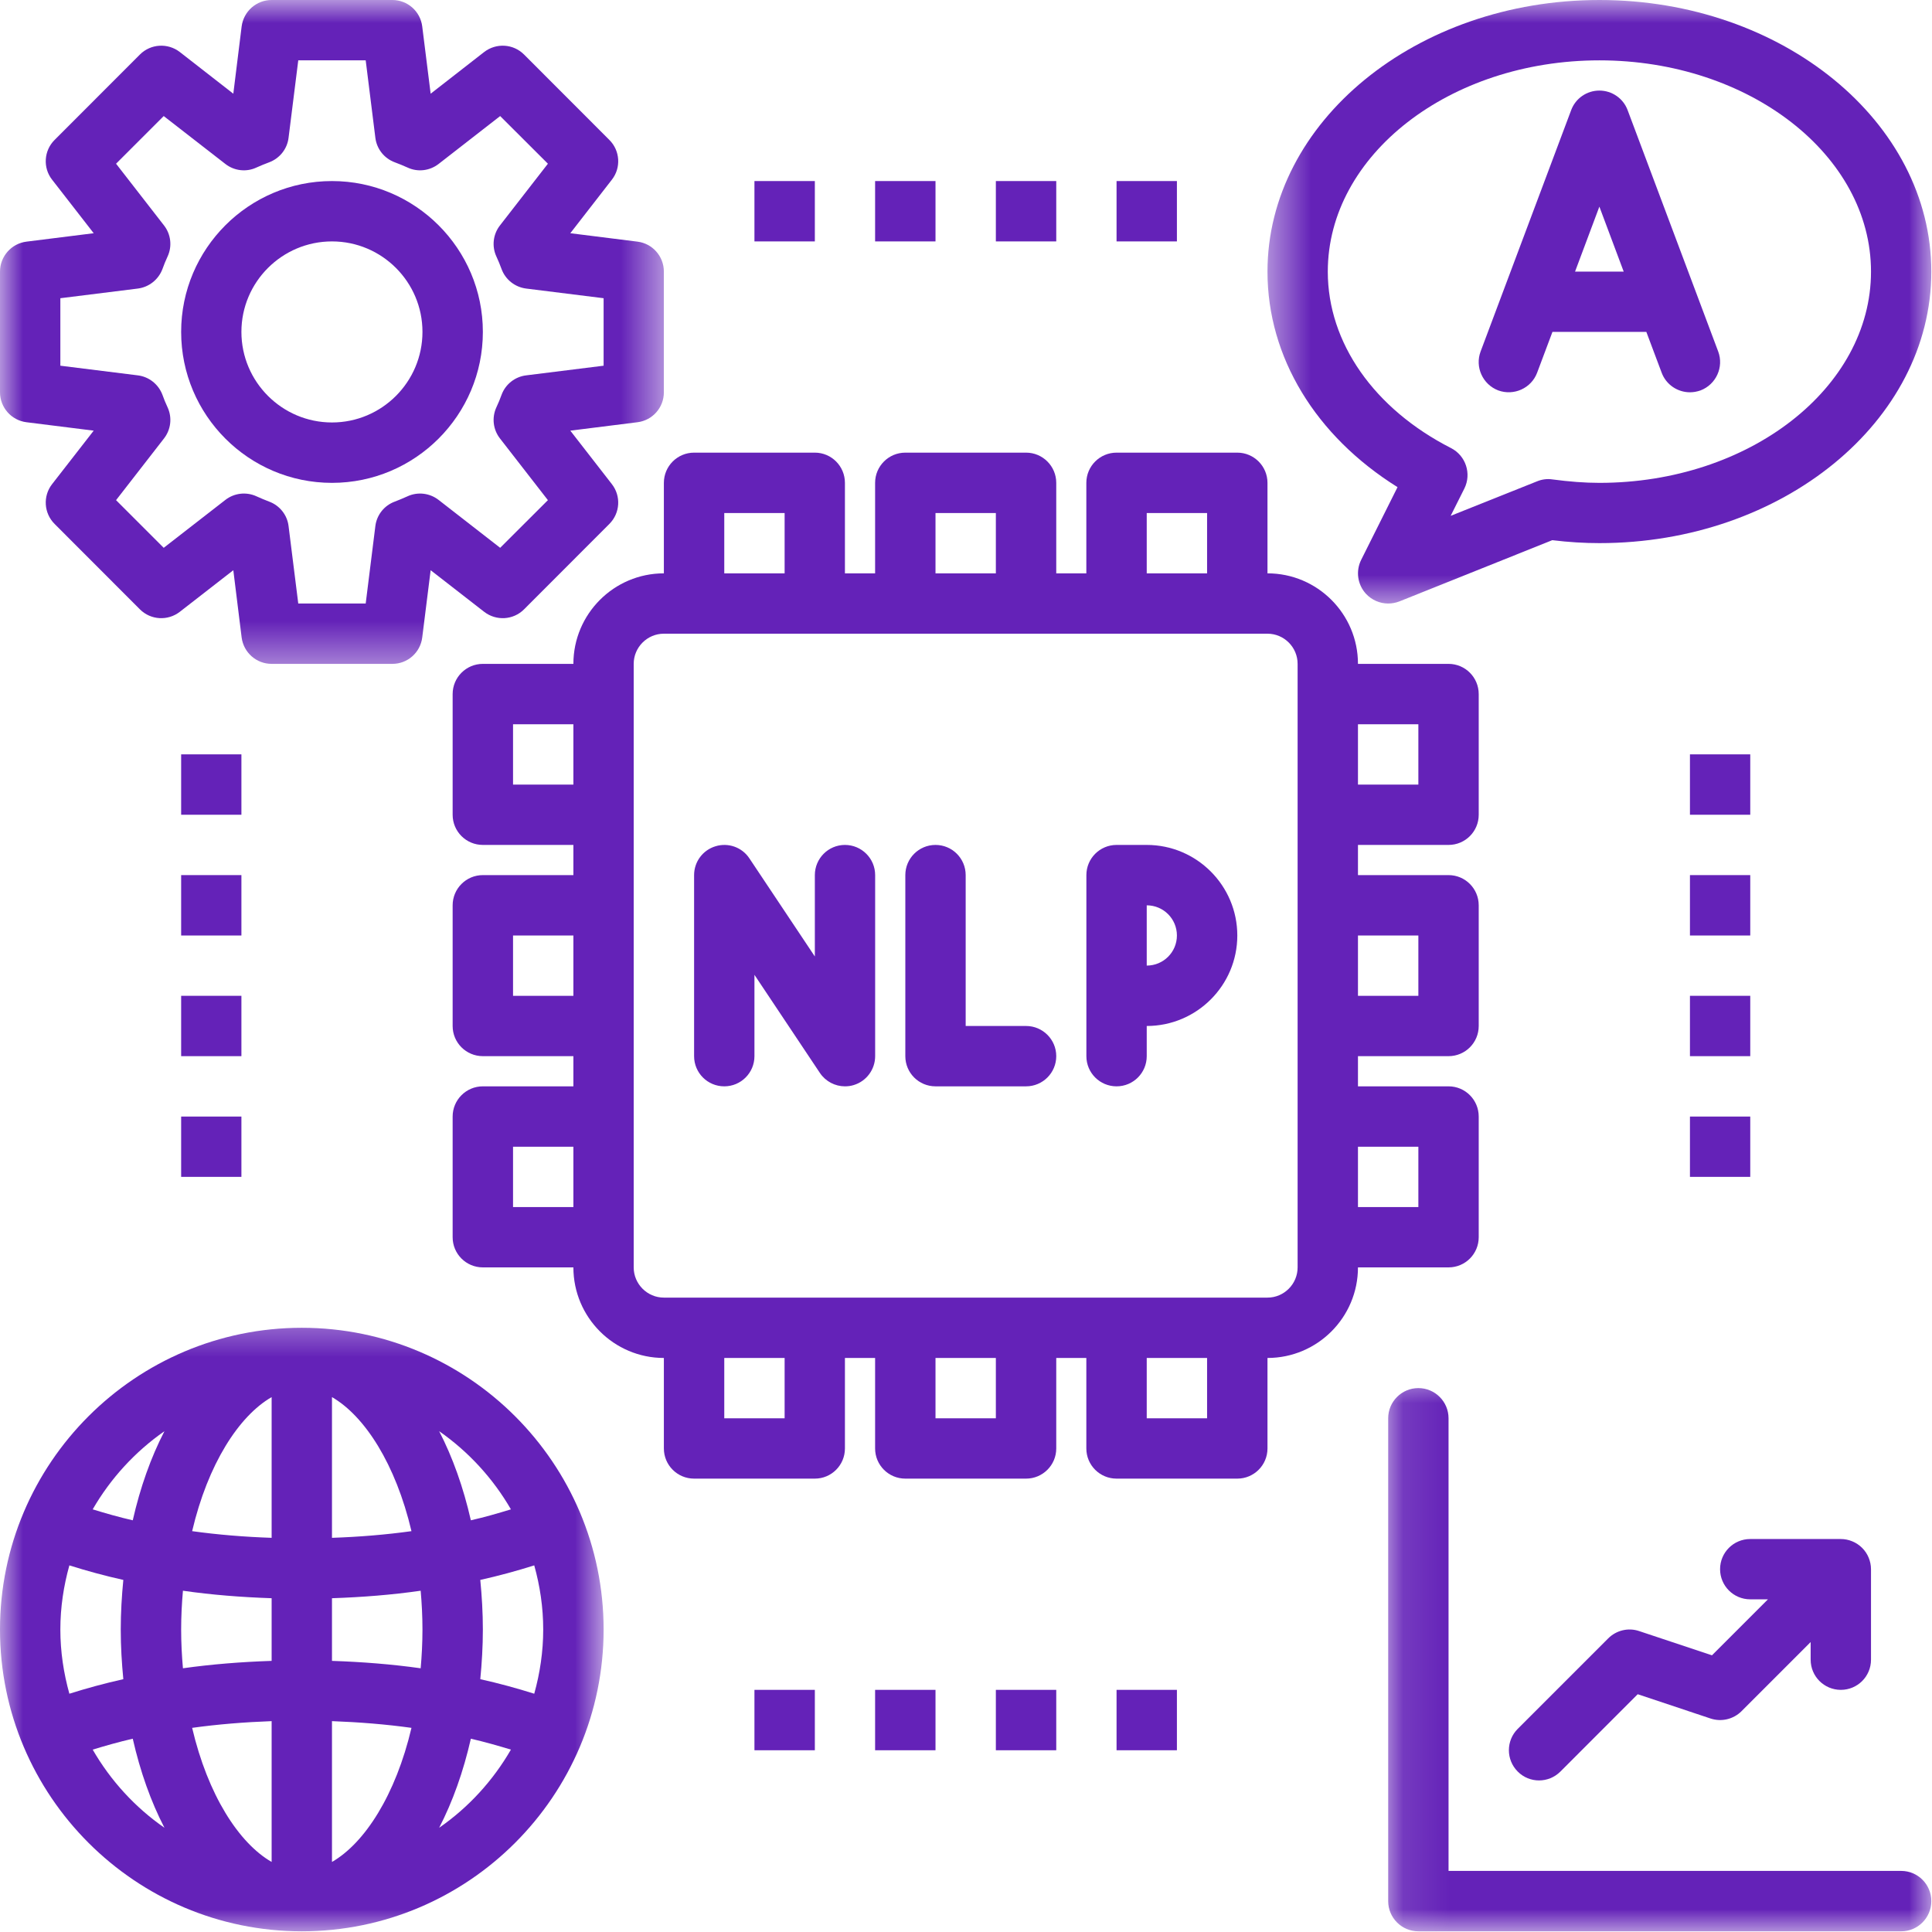 <svg width="42" height="42" viewBox="0 0 42 42" fill="none" xmlns="http://www.w3.org/2000/svg">
<path d="M32.146 26.896V24.273C32.146 23.91 31.853 23.616 31.49 23.616H29.521V22.96H31.49C31.853 22.96 32.146 22.667 32.146 22.304V19.681C32.146 19.318 31.853 19.024 31.49 19.024H29.521V18.368H31.49C31.853 18.368 32.146 18.075 32.146 17.712V15.089C32.146 14.726 31.853 14.432 31.49 14.432H29.521C29.521 13.347 28.639 12.464 27.554 12.464V10.497C27.554 10.134 27.259 9.84 26.898 9.84H24.273C23.91 9.84 23.616 10.134 23.616 10.497V12.464H22.962V10.497C22.962 10.134 22.667 9.84 22.306 9.84H19.681C19.318 9.84 19.024 10.134 19.024 10.497V12.464H18.368V10.497C18.368 10.134 18.075 9.84 17.714 9.84H15.089C14.726 9.84 14.432 10.134 14.432 10.497V12.464C13.347 12.464 12.465 13.347 12.465 14.432H10.497C10.134 14.432 9.84 14.726 9.84 15.089V17.712C9.84 18.075 10.134 18.368 10.497 18.368H12.465V19.024H10.497C10.134 19.024 9.84 19.318 9.84 19.681V22.304C9.84 22.667 10.134 22.96 10.497 22.96H12.465V23.616H10.497C10.134 23.616 9.84 23.91 9.84 24.273V26.896C9.84 27.259 10.134 27.552 10.497 27.552H12.465C12.465 28.638 13.347 29.521 14.432 29.521V31.488C14.432 31.851 14.726 32.144 15.089 32.144H17.714C18.075 32.144 18.368 31.851 18.368 31.488V29.521H19.024V31.488C19.024 31.851 19.318 32.144 19.681 32.144H22.306C22.667 32.144 22.962 31.851 22.962 31.488V29.521H23.616V31.488C23.616 31.851 23.91 32.144 24.273 32.144H26.898C27.259 32.144 27.554 31.851 27.554 31.488V29.521C28.639 29.521 29.521 28.638 29.521 27.552H31.49C31.853 27.552 32.146 27.259 32.146 26.896ZM30.834 20.337V21.648H29.521V20.337H30.834ZM30.834 15.745V17.056H29.521V15.745H30.834ZM24.929 11.153H26.241V12.464H24.929V11.153ZM20.337 11.153H21.649V12.464H20.337V11.153ZM15.745 11.153H17.057V12.464H15.745V11.153ZM11.153 17.056V15.745H12.465V17.056H11.153ZM11.153 21.648V20.337H12.465V21.648H11.153ZM11.153 26.24V24.929H12.465V26.24H11.153ZM17.057 30.832H15.745V29.521H17.057V30.832ZM21.649 30.832H20.337V29.521H21.649V30.832ZM26.241 30.832H24.929V29.521H26.241V30.832ZM28.209 27.552C28.209 27.913 27.915 28.209 27.554 28.209H14.432C14.071 28.209 13.776 27.913 13.776 27.552V14.432C13.776 14.071 14.071 13.776 14.432 13.776H27.554C27.915 13.776 28.209 14.071 28.209 14.432V27.552ZM30.834 26.24H29.521V24.929H30.834V26.24Z" fill="#6422B8"/>
<path d="M18.368 18.368C18.007 18.368 17.714 18.662 17.714 19.024V20.793L16.291 18.66C16.132 18.419 15.832 18.312 15.555 18.397C15.279 18.48 15.089 18.734 15.089 19.024V22.96C15.089 23.323 15.382 23.616 15.745 23.616C16.108 23.616 16.401 23.323 16.401 22.96V21.192L17.824 23.325C17.948 23.51 18.155 23.616 18.368 23.616C18.433 23.616 18.497 23.608 18.56 23.588C18.836 23.505 19.025 23.248 19.025 22.96V19.024C19.025 18.662 18.731 18.368 18.368 18.368Z" fill="#6422B8"/>
<path d="M22.306 22.304H20.993V19.024C20.993 18.662 20.7 18.368 20.337 18.368C19.974 18.368 19.681 18.662 19.681 19.024V22.96C19.681 23.323 19.974 23.616 20.337 23.616H22.306C22.667 23.616 22.962 23.323 22.962 22.96C22.962 22.597 22.667 22.304 22.306 22.304Z" fill="#6422B8"/>
<path d="M24.929 18.368H24.273C23.91 18.368 23.617 18.662 23.617 19.024V22.96C23.617 23.323 23.91 23.616 24.273 23.616C24.636 23.616 24.929 23.323 24.929 22.96V22.304C26.015 22.304 26.898 21.422 26.898 20.337C26.898 19.252 26.015 18.368 24.929 18.368ZM24.929 20.991V19.681C25.292 19.681 25.585 19.974 25.585 20.337C25.585 20.698 25.292 20.991 24.929 20.991Z" fill="#6422B8"/>
<mask id="mask0_2777_1488" style="mask-type:luminance" maskUnits="userSpaceOnUse" x="0" y="0" width="15" height="15">
<path d="M0 0H14.482V14.555H0V0Z" fill="white"/>
</mask>
<g mask="url(#mask0_2777_1488)">
<path d="M0.575 9.179L2.037 9.362L1.133 10.524C0.929 10.785 0.953 11.156 1.187 11.39L3.042 13.247C3.276 13.481 3.648 13.503 3.909 13.3L5.072 12.396L5.253 13.858C5.296 14.187 5.574 14.432 5.905 14.432H8.53C8.86 14.432 9.138 14.187 9.179 13.858L9.362 12.396L10.525 13.3C10.787 13.503 11.158 13.481 11.392 13.247L13.247 11.39C13.481 11.156 13.505 10.785 13.301 10.524L12.398 9.362L13.858 9.179C14.187 9.138 14.432 8.859 14.432 8.528V5.905C14.432 5.574 14.187 5.294 13.858 5.253L12.398 5.07L13.301 3.907C13.505 3.648 13.481 3.274 13.247 3.042L11.392 1.185C11.158 0.951 10.787 0.929 10.525 1.131L9.362 2.037L9.179 0.575C9.138 0.246 8.86 0 8.53 0H5.905C5.574 0 5.296 0.246 5.253 0.575L5.072 2.037L3.909 1.131C3.648 0.929 3.276 0.951 3.042 1.185L1.187 3.042C0.953 3.274 0.929 3.648 1.133 3.907L2.037 5.07L0.575 5.253C0.248 5.294 0 5.574 0 5.905V8.528C0 8.859 0.248 9.138 0.575 9.179ZM1.312 6.483L2.996 6.273C3.239 6.242 3.444 6.079 3.531 5.85C3.564 5.757 3.602 5.664 3.644 5.574C3.746 5.352 3.715 5.091 3.564 4.899L2.523 3.559L3.559 2.523L4.899 3.564C5.092 3.715 5.355 3.746 5.577 3.641C5.667 3.6 5.757 3.564 5.85 3.529C6.079 3.444 6.244 3.239 6.273 2.995L6.484 1.312H7.95L8.16 2.995C8.19 3.239 8.353 3.444 8.584 3.529C8.677 3.564 8.767 3.6 8.857 3.641C9.079 3.746 9.34 3.715 9.535 3.564L10.873 2.523L11.911 3.559L10.87 4.899C10.719 5.091 10.688 5.352 10.79 5.574C10.832 5.664 10.87 5.757 10.904 5.85C10.988 6.079 11.195 6.242 11.438 6.273L13.122 6.483V7.95L11.438 8.16C11.195 8.19 10.988 8.353 10.904 8.582C10.87 8.675 10.832 8.769 10.79 8.857C10.688 9.081 10.719 9.34 10.87 9.533L11.911 10.873L10.873 11.909L9.535 10.868C9.34 10.717 9.079 10.687 8.857 10.79C8.767 10.831 8.677 10.868 8.584 10.904C8.353 10.988 8.19 11.194 8.16 11.436L7.95 13.12H6.484L6.273 11.436C6.244 11.194 6.079 10.988 5.85 10.904C5.757 10.868 5.667 10.831 5.577 10.79C5.355 10.687 5.092 10.717 4.899 10.868L3.559 11.909L2.523 10.873L3.564 9.533C3.715 9.34 3.746 9.081 3.644 8.857C3.602 8.769 3.564 8.675 3.531 8.582C3.444 8.353 3.239 8.19 2.996 8.16L1.312 7.95V6.483Z" fill="#6422B8"/>
</g>
<path d="M7.217 10.497C9.025 10.497 10.497 9.025 10.497 7.215C10.497 5.408 9.025 3.936 7.217 3.936C5.408 3.936 3.938 5.408 3.938 7.215C3.938 9.025 5.408 10.497 7.217 10.497ZM7.217 5.248C8.302 5.248 9.184 6.13 9.184 7.215C9.184 8.301 8.302 9.184 7.217 9.184C6.132 9.184 5.248 8.301 5.248 7.215C5.248 6.13 6.132 5.248 7.217 5.248Z" fill="#6422B8"/>
<mask id="mask1_2777_1488" style="mask-type:luminance" maskUnits="userSpaceOnUse" x="27" y="0" width="15" height="14">
<path d="M27.505 0H42V13.252H27.505V0Z" fill="white"/>
</mask>
<g mask="url(#mask1_2777_1488)">
<path d="M30.381 10.59L29.591 12.17C29.469 12.415 29.511 12.708 29.694 12.908C29.821 13.045 29.998 13.12 30.177 13.12C30.259 13.12 30.342 13.105 30.422 13.074L33.745 11.743C34.106 11.787 34.442 11.807 34.77 11.807C38.748 11.807 41.985 9.159 41.985 5.905C41.985 2.649 38.748 0 34.77 0C30.791 0 27.554 2.649 27.554 5.905C27.554 7.763 28.599 9.477 30.381 10.59ZM34.77 1.312C38.025 1.312 40.674 3.371 40.674 5.905C40.674 8.436 38.025 10.497 34.77 10.497C34.451 10.497 34.117 10.471 33.747 10.422C33.635 10.405 33.522 10.42 33.416 10.463L31.536 11.214L31.834 10.62C31.994 10.298 31.865 9.906 31.546 9.742C29.867 8.886 28.865 7.449 28.865 5.905C28.865 3.371 31.514 1.312 34.77 1.312Z" fill="#6422B8"/>
</g>
<mask id="mask2_2777_1488" style="mask-type:luminance" maskUnits="userSpaceOnUse" x="30" y="29" width="12" height="13">
<path d="M30.109 29.748H42V42H30.109V29.748Z" fill="white"/>
</mask>
<g mask="url(#mask2_2777_1488)">
<path d="M41.331 40.672H31.49V30.832C31.49 30.471 31.197 30.176 30.834 30.176C30.471 30.176 30.178 30.471 30.178 30.832V41.328C30.178 41.691 30.471 41.985 30.834 41.985H41.331C41.692 41.985 41.985 41.691 41.985 41.328C41.985 40.966 41.692 40.672 41.331 40.672Z" fill="#6422B8"/>
</g>
<path d="M40.018 36.736C40.381 36.736 40.674 36.443 40.674 36.08V34.113C40.674 34.027 40.656 33.942 40.623 33.862C40.557 33.701 40.428 33.574 40.269 33.508C40.188 33.474 40.103 33.457 40.018 33.457H38.049C37.686 33.457 37.393 33.75 37.393 34.113C37.393 34.474 37.686 34.768 38.049 34.768H38.434L37.217 35.985L35.633 35.458C35.397 35.378 35.138 35.441 34.961 35.617L32.994 37.584C32.738 37.84 32.738 38.256 32.994 38.512C33.121 38.641 33.289 38.705 33.457 38.705C33.625 38.705 33.793 38.641 33.922 38.512L35.602 36.831L37.186 37.359C37.422 37.437 37.681 37.376 37.858 37.201L39.362 35.697V36.08C39.362 36.443 39.655 36.736 40.018 36.736Z" fill="#6422B8"/>
<path d="M32.57 8.487C32.909 8.611 33.289 8.441 33.416 8.102L33.749 7.215H35.79L36.123 8.102C36.221 8.365 36.472 8.528 36.738 8.528C36.815 8.528 36.892 8.514 36.969 8.487C37.306 8.358 37.479 7.98 37.352 7.641L35.383 2.394C35.288 2.138 35.042 1.969 34.769 1.969C34.496 1.969 34.251 2.138 34.156 2.394L32.187 7.641C32.06 7.98 32.233 8.358 32.57 8.487ZM34.769 4.492L35.298 5.905H34.24L34.769 4.492Z" fill="#6422B8"/>
<mask id="mask3_2777_1488" style="mask-type:luminance" maskUnits="userSpaceOnUse" x="0" y="28" width="14" height="14">
<path d="M0 28.446H13.179V42H0V28.446Z" fill="white"/>
</mask>
<g mask="url(#mask3_2777_1488)">
<path d="M6.561 28.865C2.944 28.865 0 31.807 0 35.424C0 39.043 2.944 41.985 6.561 41.985C10.178 41.985 13.122 39.043 13.122 35.424C13.122 31.807 10.178 28.865 6.561 28.865ZM11.107 32.812C10.822 32.899 10.536 32.982 10.236 33.05C10.073 32.333 9.84 31.68 9.547 31.113C10.185 31.558 10.717 32.138 11.107 32.812ZM11.809 35.424C11.809 35.907 11.738 36.374 11.614 36.82C11.236 36.701 10.846 36.594 10.441 36.504C10.475 36.153 10.497 35.794 10.497 35.424C10.497 35.056 10.475 34.697 10.441 34.346C10.846 34.256 11.236 34.149 11.614 34.03C11.738 34.474 11.809 34.941 11.809 35.424ZM1.312 35.424C1.312 34.941 1.384 34.474 1.508 34.03C1.886 34.149 2.276 34.256 2.681 34.346C2.647 34.697 2.625 35.056 2.625 35.424C2.625 35.794 2.647 36.153 2.681 36.504C2.276 36.594 1.886 36.701 1.508 36.82C1.384 36.374 1.312 35.907 1.312 35.424ZM3.938 35.424C3.938 35.134 3.953 34.854 3.977 34.581C4.602 34.671 5.248 34.722 5.905 34.744V36.106C5.248 36.128 4.602 36.179 3.977 36.267C3.953 35.994 3.938 35.716 3.938 35.424ZM7.217 30.372C7.929 30.783 8.602 31.829 8.945 33.286C8.385 33.364 7.805 33.411 7.217 33.431V30.372ZM5.905 30.372V33.431C5.316 33.411 4.738 33.364 4.177 33.286C4.519 31.829 5.192 30.783 5.905 30.372ZM5.905 37.416V40.477C5.192 40.067 4.519 39.021 4.177 37.562C4.738 37.484 5.316 37.438 5.905 37.416ZM7.217 40.477V37.416C7.805 37.438 8.385 37.484 8.945 37.562C8.602 39.021 7.929 40.067 7.217 40.477ZM7.217 36.106V34.744C7.873 34.722 8.519 34.671 9.145 34.581C9.169 34.854 9.184 35.134 9.184 35.424C9.184 35.716 9.169 35.994 9.145 36.267C8.519 36.179 7.873 36.128 7.217 36.106ZM3.575 31.113C3.281 31.68 3.049 32.333 2.886 33.05C2.586 32.982 2.299 32.899 2.015 32.812C2.405 32.138 2.937 31.558 3.575 31.113ZM2.015 38.035C2.299 37.949 2.586 37.867 2.886 37.798C3.049 38.515 3.281 39.168 3.575 39.734C2.937 39.292 2.405 38.71 2.015 38.035ZM9.547 39.734C9.84 39.168 10.073 38.515 10.236 37.798C10.536 37.867 10.822 37.949 11.107 38.035C10.717 38.71 10.185 39.292 9.547 39.734Z" fill="#6422B8"/>
</g>
<path d="M16.401 3.936H17.714V5.248H16.401V3.936Z" fill="#6422B8"/>
<path d="M19.024 3.936H20.337V5.248H19.024V3.936Z" fill="#6422B8"/>
<path d="M21.649 3.936H22.962V5.248H21.649V3.936Z" fill="#6422B8"/>
<path d="M24.273 3.936H25.585V5.248H24.273V3.936Z" fill="#6422B8"/>
<path d="M16.401 36.736H17.714V38.049H16.401V36.736Z" fill="#6422B8"/>
<path d="M19.024 36.736H20.337V38.049H19.024V36.736Z" fill="#6422B8"/>
<path d="M21.649 36.736H22.962V38.049H21.649V36.736Z" fill="#6422B8"/>
<path d="M24.273 36.736H25.585V38.049H24.273V36.736Z" fill="#6422B8"/>
<path d="M36.738 16.399H38.049V17.712H36.738V16.399Z" fill="#6422B8"/>
<path d="M36.738 19.024H38.049V20.337H36.738V19.024Z" fill="#6422B8"/>
<path d="M36.738 21.648H38.049V22.96H36.738V21.648Z" fill="#6422B8"/>
<path d="M36.738 24.273H38.049V25.584H36.738V24.273Z" fill="#6422B8"/>
<path d="M3.938 16.399H5.248V17.712H3.938V16.399Z" fill="#6422B8"/>
<path d="M3.938 19.024H5.248V20.337H3.938V19.024Z" fill="#6422B8"/>
<path d="M3.938 21.648H5.248V22.96H3.938V21.648Z" fill="#6422B8"/>
<path d="M3.938 24.273H5.248V25.584H3.938V24.273Z" fill="#6422B8"/>
</svg>
